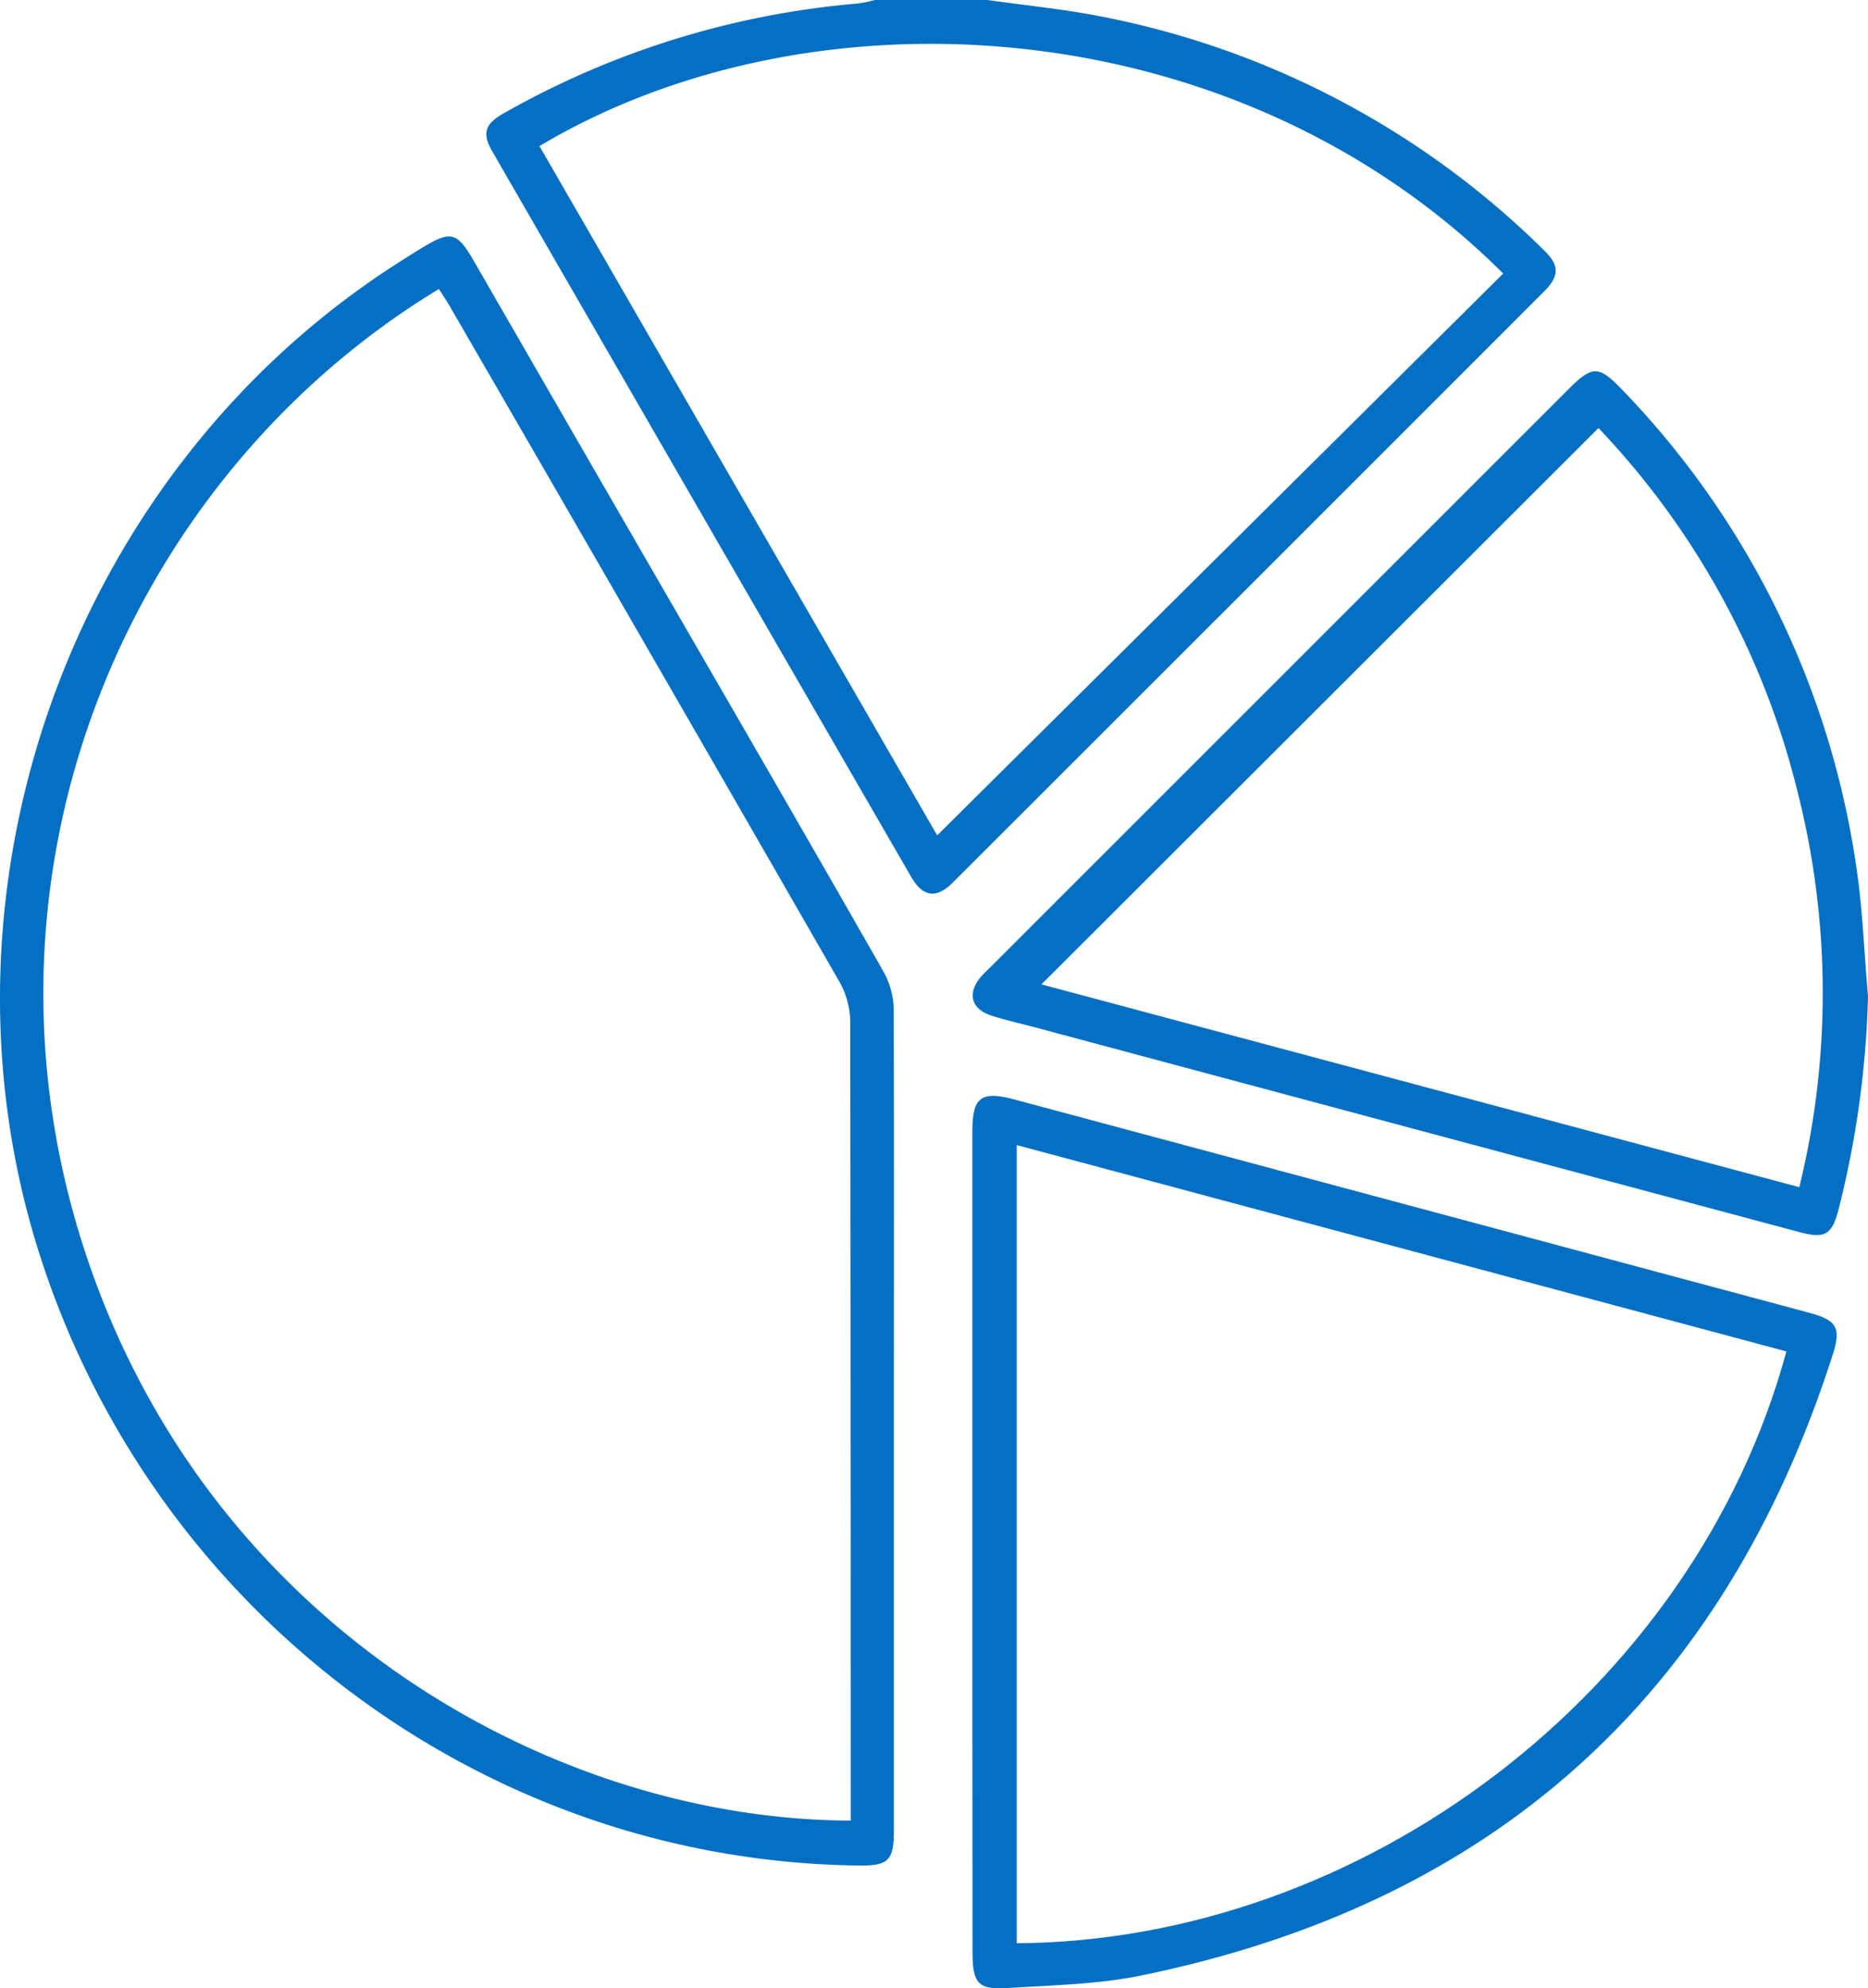 <svg xmlns="http://www.w3.org/2000/svg" viewBox="0 0 360.11 383.22"><g id="e854383f-e7ff-4693-803a-0559557b3125" data-name="Calque 2"><g id="ecafb421-6c98-4b19-ac68-0592ffa9286e" data-name="Calque 1"><g><path d="M190.36,0c7,1,14.09,1.69,21,3A166.41,166.41,0,0,1,297.82,48.4c2.78,2.73,2.78,4.83-.05,7.67q-57,57-114.06,114c-3.2,3.21-5.79,2.85-8.07-1.09Q135.23,99.1,94.89,29.16c-2-3.44-1.4-5.29,2.19-7.31A166.67,166.67,0,0,1,165.42.67,27.64,27.64,0,0,0,168.65,0Zm-9.69,161q54.9-54.46,109.11-108.28C238.5,1.54,156.75-3.32,104,28.16Z" style="fill: #0570c3"></path><path d="M172.32,273.52v79.32c0,5.79-1.08,6.77-6.75,6.71C93.51,358.72,30.12,311.08,7.86,242.48c-22.8-70.26,5.3-150.24,67.45-190.9,2-1.29,4-2.57,6-3.79,5.62-3.4,6.77-3.11,10,2.44Q109.13,81.15,127,112.06c14.45,25,28.95,50,43.29,75.15a15.62,15.62,0,0,1,2,7.35C172.37,220.88,172.32,247.2,172.32,273.52ZM164,350.89v-4.71q0-74.64-.09-149.29a16.15,16.15,0,0,0-2.09-7.67Q124.37,124.06,86.72,59.05c-.66-1.14-1.41-2.23-2.11-3.34C26,91.18-7.1,165.33,15.52,238.51,38.25,312.05,105.47,350.71,164,350.89Z" style="fill: #0570c3"></path><path d="M187.45,296.92q0-39.46,0-78.94c0-6.48,1.68-7.78,8-6.1L348.73,253c5.33,1.43,6.25,2.86,4.61,8Q321.74,359.89,220,380.75c-8.37,1.72-17.08,1.86-25.65,2.41-5.83.38-6.87-.91-6.87-6.92Q187.44,336.58,187.45,296.92ZM196,374.53c66.34-.41,130.47-48.19,148.38-114.06L196,220.7Z" style="fill: #0570c3"></path><path d="M360.11,192a185.69,185.69,0,0,1-5.67,41.09c-1.27,4.88-2.62,5.7-7.47,4.4q-73.61-19.69-147.2-39.42c-2.88-.77-5.81-1.41-8.65-2.33-3.94-1.27-4.72-4.34-2-7.49.65-.75,1.39-1.42,2.1-2.13L302.33,75.05c4.71-4.71,5.9-4.65,10.57.25a166.72,166.72,0,0,1,44.85,91.07C359.08,174.84,359.35,183.48,360.11,192Zm-13.24,36.81a157.34,157.34,0,0,0-.23-75.76A155.42,155.42,0,0,0,308.15,82.5L200.77,189.72Z" style="fill: #0570c3"></path></g></g></g></svg>
